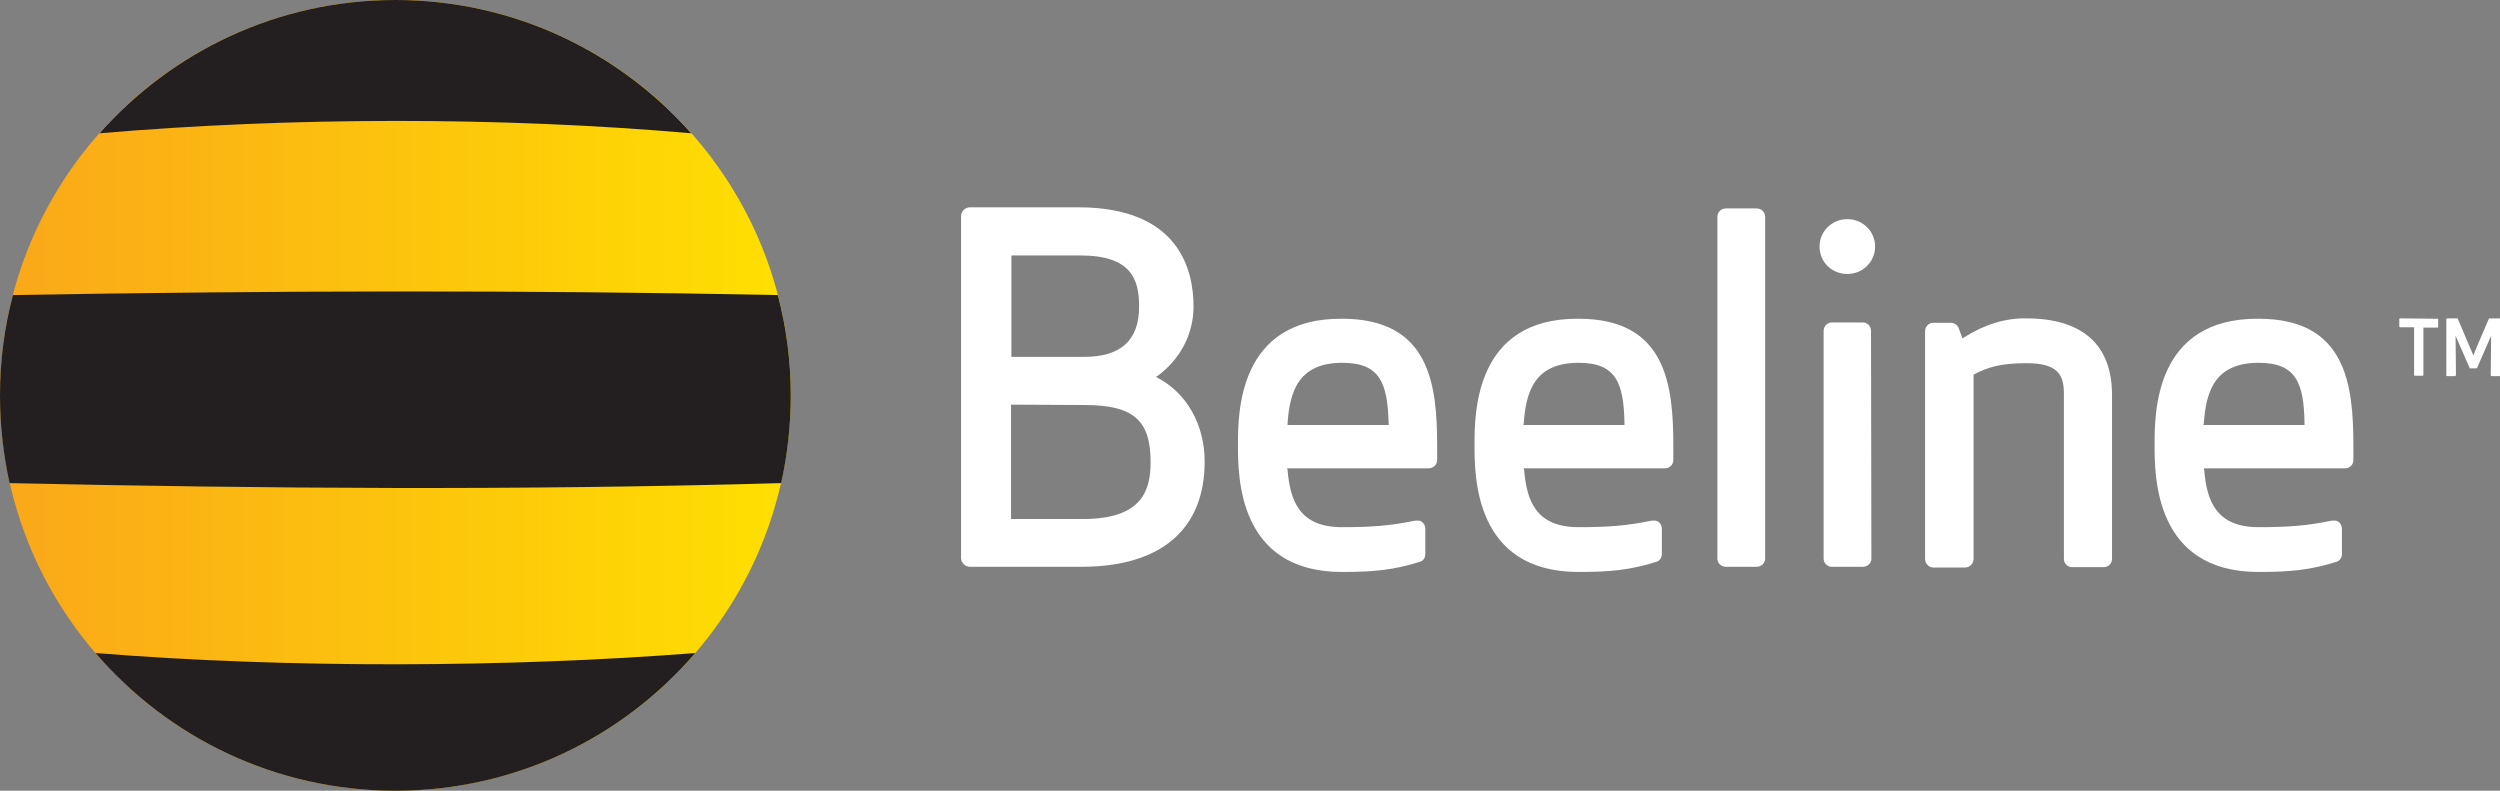 <svg version="1.1" id="Layer_1" xmlns="http://www.w3.org/2000/svg" x="0" y="0" viewBox="0 0 675.3 213.6"
  xml:space="preserve">
  <rect x="0" y="0" width="675.3" height="213.6" fill="#808080" stroke="none"/>
  <style>
    .st1 {
      fill-rule: evenodd;
      clip-rule: evenodd;
      fill: #231f20
    }

    .st2 {
      fill: #fff
    }
  </style>
  <g id="XMLID_1_">
    <g id="g50">
      <linearGradient id="path62_1_" gradientUnits="userSpaceOnUse" x1="-141.5" y1="411.2" x2="-139.8" y2="411.2"
        gradientTransform="matrix(132.553 0 0 -132.553 18750.852 54610.832)">
        <stop offset="0" stop-color="#faa61a" />
        <stop offset="1" stop-color="#ffe100" />
      </linearGradient>
      <path id="path62" d="M0 106.8c0 59 47.8 106.8 106.8 106.8s106.8-47.8 106.8-106.8S165.8 0 106.8 0 0 47.8 0 106.8"
        fill="url(#path62_1_)" />
    </g>
    <path id="XMLID_16_" class="st1"
      d="M26.9 36c51.6-4.4 108.2-4.5 159.8 0-19.6-22.1-48.1-36-79.9-36C75 0 46.5 13.9 26.9 36z" />
    <path id="XMLID_15_" class="st1"
      d="M187.8 176.4c-50.1 3.9-109.7 4.2-162 0 19.6 22.8 48.6 37.2 81 37.2s61.4-14.4 81-37.2z" />
    <path id="XMLID_14_" class="st1"
      d="M3.5 79.7c69.5-1.2 137.2-1.4 206.6 0 2.3 8.7 3.5 17.8 3.5 27.1 0 8.1-.9 16.1-2.6 23.7-70.3 2-139.5 1.5-208.4 0C.9 122.9 0 114.9 0 106.8c0-9.4 1.2-18.5 3.5-27.1z" />
    <g id="g16">
      <path id="path22" class="st2"
        d="M648.3 86c-.1 0-.2.1-.2.2v2c0 .1.1.2.2.2h3.8v12.9c0 .1.1.2.2.2h2.1c.1 0 .2-.1.2-.2V88.5h3.8c.1 0 .2-.1.2-.2v-2c0-.1-.1-.2-.2-.2" />
      <path id="path24" class="st2"
        d="M491.5 66.6c0 4.2 3.3 7.4 7.5 7.4s7.5-3.3 7.5-7.4c0-4.1-3.3-7.4-7.5-7.4s-7.5 3.3-7.5 7.4" />
      <path id="path26" class="st2"
        d="M530.6 91.1l-.5.3-1-2.7c-.3-.9-1.2-1.5-2.1-1.5h-4.8c-1.2 0-2.2 1-2.2 2.3V151c0 1.2 1 2.3 2.2 2.3h8.6c1.2 0 2.3-1 2.3-2.3v-49.8l.2-.1c3.6-1.9 7.1-3 14.1-3 8.4 0 10.1 3.1 10.1 8.2V151c0 1.2 1 2.2 2.2 2.2h8.6c1.2 0 2.2-1 2.2-2.2v-44.3c0-13.6-8-20.7-23.2-20.7-5.5-.1-11.2 1.6-16.7 5.1" />
      <path id="path28" class="st2"
        d="M505.4 89.4c0-1.3-1-2.3-2.2-2.3h-8.4c-1.2 0-2.2 1-2.2 2.3v61.5c0 1.2 1 2.2 2.2 2.2h8.4c1.3 0 2.3-1 2.3-2.2" />
      <path id="path30" class="st2"
        d="M476.8 58.6c0-1.3-1-2.3-2.3-2.3h-8.3c-1.3 0-2.3 1-2.3 2.3v92.3c0 1.2 1 2.2 2.3 2.2h8.3c1.3 0 2.3-1 2.3-2.2" />
      <path id="path32" class="st2"
        d="M347.8 114.3c.6-8.5 2.9-16.3 14.8-16.3 10.2 0 12.2 5.5 12.5 16.3v.5h-27.3v-.5zm-13.4 5.9c0 8.5 0 34.3 28.1 34.3 8.4 0 14-.5 21.2-2.8.9-.3 1.3-1.2 1.3-2v-6.9c0-.8-.4-1.5-1-1.9-.6-.4-1.4-.3-2.1-.2-6.3 1.3-11.3 1.7-19.4 1.7-11.7 0-14-7.4-14.7-15.4l-.1-.5h38.2c1.3 0 2.3-1 2.3-2.2v-3.9c0-16.6-2-34.3-25.7-34.3-28.1-.2-28.1 25.6-28.1 34.1" />
      <path id="path34" class="st2"
        d="M411.6 114.3c.6-8.5 2.9-16.3 14.8-16.3 10.2 0 12.2 5.5 12.4 16.3v.5h-27.3l.1-.5zm-13.3 5.9c0 8.5 0 34.3 28.1 34.3 8.4 0 14-.5 21.2-2.8.8-.3 1.3-1.2 1.3-2v-6.9c0-.8-.4-1.5-1-1.9-.6-.4-1.4-.3-2.1-.2-6.3 1.3-11.3 1.7-19.4 1.7-11.7 0-14-7.4-14.7-15.4l-.1-.5h38.2c1.2 0 2.2-1 2.2-2.2v-3.9c0-16.6-2-34.3-25.6-34.3-28.1-.2-28.1 25.6-28.1 34.1" />
      <path id="path36" class="st2"
        d="M595.3 114.3c.6-8.5 2.9-16.3 14.8-16.3 10.2 0 12.2 5.5 12.4 16.3v.5h-27.3l.1-.5zm-13.3 5.9c0 8.5 0 34.3 28.1 34.3 8.4 0 14-.5 21.2-2.8.8-.3 1.3-1.2 1.3-2v-6.9c0-.8-.4-1.5-1-1.9-.6-.4-1.4-.3-2.1-.2-6.3 1.3-11.3 1.7-19.4 1.7-11.7 0-14-7.4-14.7-15.4l-.1-.5h38.2c1.2 0 2.2-1 2.2-2.2v-3.9c0-16.6-2-34.3-25.6-34.3-28.2-.2-28.1 25.6-28.1 34.1" />
      <path id="path38" class="st2"
        d="M292.8 109.4c13.3 0 18 4 18 15.4 0 7.6-2.2 15.4-18.3 15.4h-19.4v-30.9l19.7.1zm-1-40.4c14 0 15.9 6.7 15.9 13.8 0 9.1-4.9 13.6-14.9 13.6h-19.6V69h18.6zM262 56c-1.3 0-2.4 1.1-2.4 2.4v92.3c0 1.3 1.1 2.4 2.4 2.4h30.1c21.5 0 33.3-10.1 33.3-28.4 0-10-4.8-18.5-12.8-22.7l-.4-.2.4-.2c6.2-4.5 9.8-11.4 9.8-18.8 0-10-4-26.8-31.1-26.8" />
      <path id="path40" class="st2"
        d="M672.5 86c-.1 0-.2.1-.2.1s-3.9 9-4.2 9.9c-.4-.9-4.2-9.9-4.2-9.9 0-.1-.1-.1-.2-.1H661c-.1 0-.2.1-.2.2v15.2c0 .1.1.2.2.2h2.1s.1 0 .2-.1c0 0 .1-.1.1-.2 0 0-.1-8.8-.1-10.6.7 1.6 3.8 8.7 3.8 8.7 0 .1.1.1.2.1h1.6c.1 0 .2-.1.2-.1s3.1-7.1 3.8-8.7c0 1.9-.1 10.6-.1 10.6 0 .1 0 .1.1.2 0 .1.1.1.2.1h2.1c.1 0 .2-.1.2-.2V86.2c0-.1-.1-.2-.2-.2" />
    </g>
  </g>
</svg>